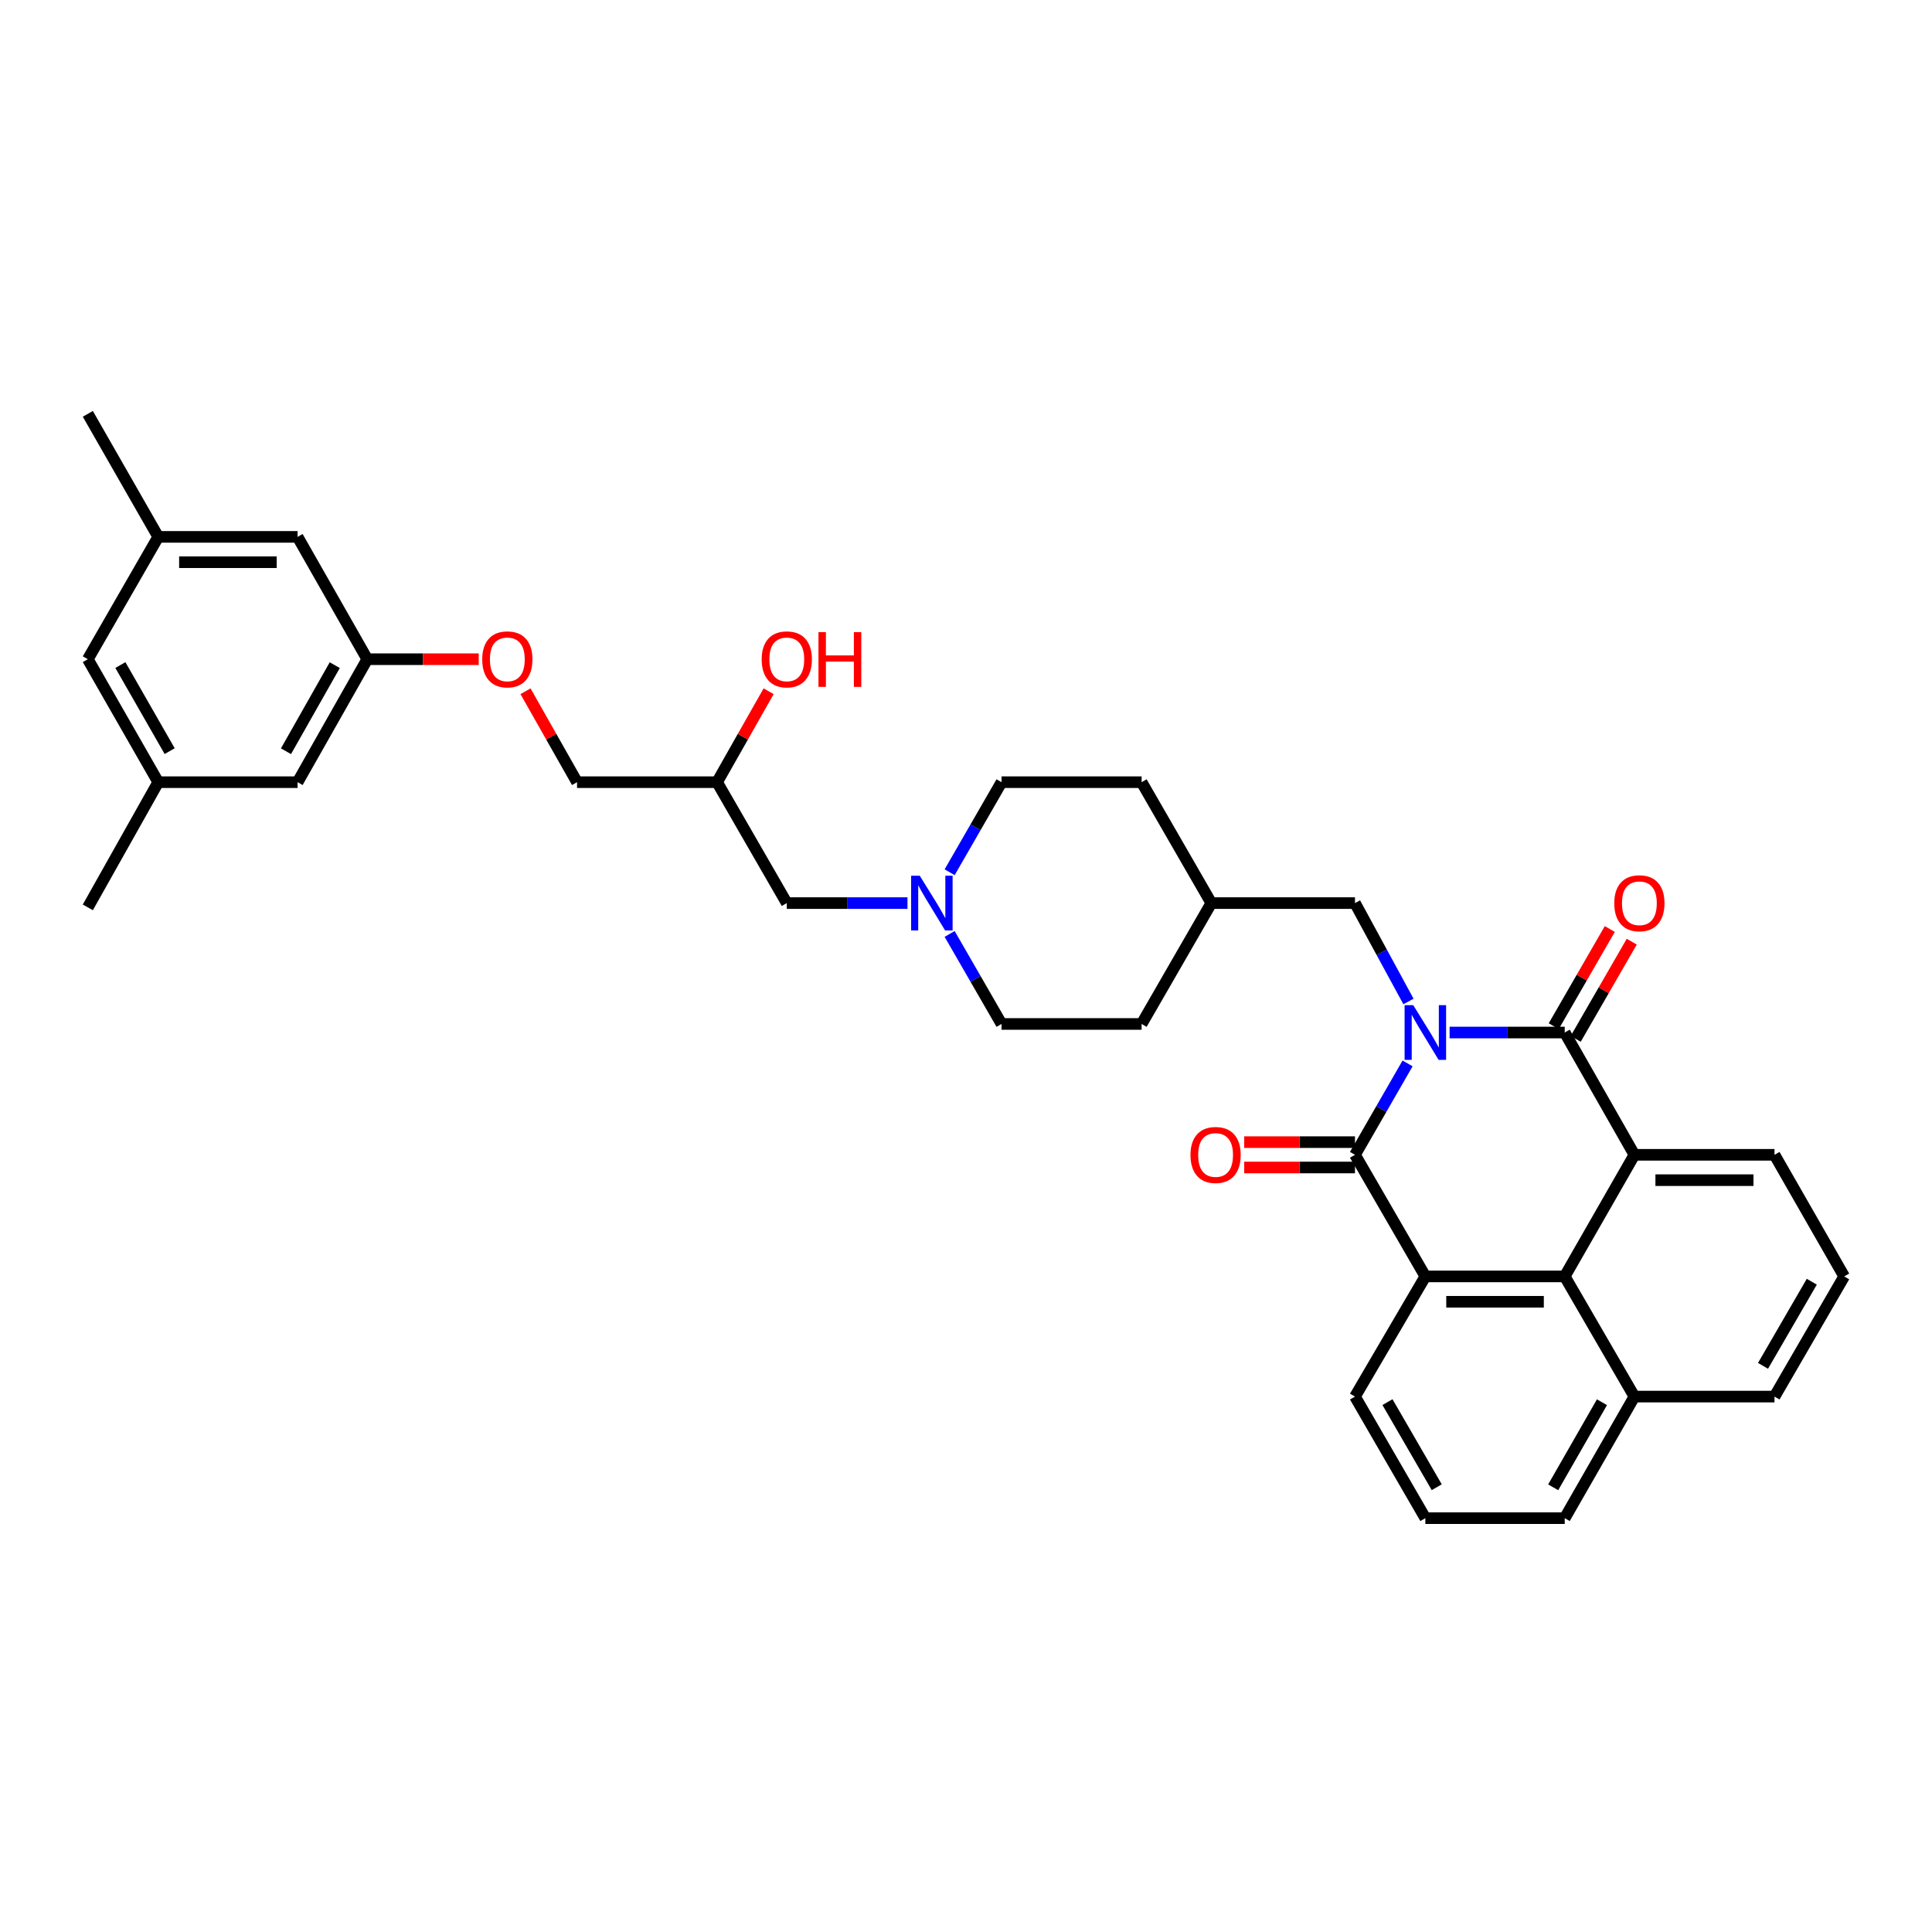 <?xml version='1.0' encoding='iso-8859-1'?>
<svg version='1.1' baseProfile='full'
              xmlns='http://www.w3.org/2000/svg'
                      xmlns:rdkit='http://www.rdkit.org/xml'
                      xmlns:xlink='http://www.w3.org/1999/xlink'
                  xml:space='preserve'
width='1000px' height='1000px' viewBox='0 0 1000 1000'>
<!-- END OF HEADER -->
<rect style='opacity:1.0;fill:#FFFFFF;stroke:none' width='1000' height='1000' x='0' y='0'> </rect>
<path class='bond-0' d='M 750.304,534.433 L 780.102,534.433' style='fill:none;fill-rule:evenodd;stroke:#0000FF;stroke-width:6px;stroke-linecap:butt;stroke-linejoin:miter;stroke-opacity:1' />
<path class='bond-0' d='M 780.102,534.433 L 809.9,534.433' style='fill:none;fill-rule:evenodd;stroke:#000000;stroke-width:6px;stroke-linecap:butt;stroke-linejoin:miter;stroke-opacity:1' />
<path class='bond-1' d='M 728.561,550.419 L 714.949,574.075' style='fill:none;fill-rule:evenodd;stroke:#0000FF;stroke-width:6px;stroke-linecap:butt;stroke-linejoin:miter;stroke-opacity:1' />
<path class='bond-1' d='M 714.949,574.075 L 701.337,597.73' style='fill:none;fill-rule:evenodd;stroke:#000000;stroke-width:6px;stroke-linecap:butt;stroke-linejoin:miter;stroke-opacity:1' />
<path class='bond-5' d='M 729.025,518.367 L 715.181,492.904' style='fill:none;fill-rule:evenodd;stroke:#0000FF;stroke-width:6px;stroke-linecap:butt;stroke-linejoin:miter;stroke-opacity:1' />
<path class='bond-5' d='M 715.181,492.904 L 701.337,467.44' style='fill:none;fill-rule:evenodd;stroke:#000000;stroke-width:6px;stroke-linecap:butt;stroke-linejoin:miter;stroke-opacity:1' />
<path class='bond-3' d='M 809.9,534.433 L 845.967,597.73' style='fill:none;fill-rule:evenodd;stroke:#000000;stroke-width:6px;stroke-linecap:butt;stroke-linejoin:miter;stroke-opacity:1' />
<path class='bond-8' d='M 815.584,537.712 L 830.09,512.562' style='fill:none;fill-rule:evenodd;stroke:#000000;stroke-width:6px;stroke-linecap:butt;stroke-linejoin:miter;stroke-opacity:1' />
<path class='bond-8' d='M 830.09,512.562 L 844.596,487.412' style='fill:none;fill-rule:evenodd;stroke:#FF0000;stroke-width:6px;stroke-linecap:butt;stroke-linejoin:miter;stroke-opacity:1' />
<path class='bond-8' d='M 804.217,531.155 L 818.722,506.005' style='fill:none;fill-rule:evenodd;stroke:#000000;stroke-width:6px;stroke-linecap:butt;stroke-linejoin:miter;stroke-opacity:1' />
<path class='bond-8' d='M 818.722,506.005 L 833.228,480.855' style='fill:none;fill-rule:evenodd;stroke:#FF0000;stroke-width:6px;stroke-linecap:butt;stroke-linejoin:miter;stroke-opacity:1' />
<path class='bond-2' d='M 701.337,597.73 L 737.76,660.67' style='fill:none;fill-rule:evenodd;stroke:#000000;stroke-width:6px;stroke-linecap:butt;stroke-linejoin:miter;stroke-opacity:1' />
<path class='bond-7' d='M 701.337,591.169 L 672.665,591.169' style='fill:none;fill-rule:evenodd;stroke:#000000;stroke-width:6px;stroke-linecap:butt;stroke-linejoin:miter;stroke-opacity:1' />
<path class='bond-7' d='M 672.665,591.169 L 643.993,591.169' style='fill:none;fill-rule:evenodd;stroke:#FF0000;stroke-width:6px;stroke-linecap:butt;stroke-linejoin:miter;stroke-opacity:1' />
<path class='bond-7' d='M 701.337,604.292 L 672.665,604.292' style='fill:none;fill-rule:evenodd;stroke:#000000;stroke-width:6px;stroke-linecap:butt;stroke-linejoin:miter;stroke-opacity:1' />
<path class='bond-7' d='M 672.665,604.292 L 643.993,604.292' style='fill:none;fill-rule:evenodd;stroke:#FF0000;stroke-width:6px;stroke-linecap:butt;stroke-linejoin:miter;stroke-opacity:1' />
<path class='bond-4' d='M 737.76,660.67 L 809.9,660.67' style='fill:none;fill-rule:evenodd;stroke:#000000;stroke-width:6px;stroke-linecap:butt;stroke-linejoin:miter;stroke-opacity:1' />
<path class='bond-4' d='M 748.581,673.793 L 799.079,673.793' style='fill:none;fill-rule:evenodd;stroke:#000000;stroke-width:6px;stroke-linecap:butt;stroke-linejoin:miter;stroke-opacity:1' />
<path class='bond-22' d='M 737.76,660.67 L 701.337,722.873' style='fill:none;fill-rule:evenodd;stroke:#000000;stroke-width:6px;stroke-linecap:butt;stroke-linejoin:miter;stroke-opacity:1' />
<path class='bond-21' d='M 845.967,597.73 L 918.479,597.73' style='fill:none;fill-rule:evenodd;stroke:#000000;stroke-width:6px;stroke-linecap:butt;stroke-linejoin:miter;stroke-opacity:1' />
<path class='bond-21' d='M 856.844,610.853 L 907.602,610.853' style='fill:none;fill-rule:evenodd;stroke:#000000;stroke-width:6px;stroke-linecap:butt;stroke-linejoin:miter;stroke-opacity:1' />
<path class='bond-34' d='M 845.967,597.73 L 809.9,660.67' style='fill:none;fill-rule:evenodd;stroke:#000000;stroke-width:6px;stroke-linecap:butt;stroke-linejoin:miter;stroke-opacity:1' />
<path class='bond-10' d='M 809.9,660.67 L 845.967,722.873' style='fill:none;fill-rule:evenodd;stroke:#000000;stroke-width:6px;stroke-linecap:butt;stroke-linejoin:miter;stroke-opacity:1' />
<path class='bond-23' d='M 701.337,467.44 L 626.973,467.44' style='fill:none;fill-rule:evenodd;stroke:#000000;stroke-width:6px;stroke-linecap:butt;stroke-linejoin:miter;stroke-opacity:1' />
<path class='bond-6' d='M 491.529,451.475 L 504.961,428.166' style='fill:none;fill-rule:evenodd;stroke:#0000FF;stroke-width:6px;stroke-linecap:butt;stroke-linejoin:miter;stroke-opacity:1' />
<path class='bond-6' d='M 504.961,428.166 L 518.394,404.858' style='fill:none;fill-rule:evenodd;stroke:#000000;stroke-width:6px;stroke-linecap:butt;stroke-linejoin:miter;stroke-opacity:1' />
<path class='bond-11' d='M 469.711,467.44 L 438.476,467.44' style='fill:none;fill-rule:evenodd;stroke:#0000FF;stroke-width:6px;stroke-linecap:butt;stroke-linejoin:miter;stroke-opacity:1' />
<path class='bond-11' d='M 438.476,467.44 L 407.242,467.44' style='fill:none;fill-rule:evenodd;stroke:#000000;stroke-width:6px;stroke-linecap:butt;stroke-linejoin:miter;stroke-opacity:1' />
<path class='bond-35' d='M 491.532,483.406 L 504.963,506.703' style='fill:none;fill-rule:evenodd;stroke:#0000FF;stroke-width:6px;stroke-linecap:butt;stroke-linejoin:miter;stroke-opacity:1' />
<path class='bond-35' d='M 504.963,506.703 L 518.394,530.001' style='fill:none;fill-rule:evenodd;stroke:#000000;stroke-width:6px;stroke-linecap:butt;stroke-linejoin:miter;stroke-opacity:1' />
<path class='bond-9' d='M 190.1,341.204 L 218.942,341.204' style='fill:none;fill-rule:evenodd;stroke:#000000;stroke-width:6px;stroke-linecap:butt;stroke-linejoin:miter;stroke-opacity:1' />
<path class='bond-9' d='M 218.942,341.204 L 247.785,341.204' style='fill:none;fill-rule:evenodd;stroke:#FF0000;stroke-width:6px;stroke-linecap:butt;stroke-linejoin:miter;stroke-opacity:1' />
<path class='bond-15' d='M 190.1,341.204 L 154.033,404.858' style='fill:none;fill-rule:evenodd;stroke:#000000;stroke-width:6px;stroke-linecap:butt;stroke-linejoin:miter;stroke-opacity:1' />
<path class='bond-15' d='M 173.272,344.283 L 148.025,388.841' style='fill:none;fill-rule:evenodd;stroke:#000000;stroke-width:6px;stroke-linecap:butt;stroke-linejoin:miter;stroke-opacity:1' />
<path class='bond-16' d='M 190.1,341.204 L 154.033,277.885' style='fill:none;fill-rule:evenodd;stroke:#000000;stroke-width:6px;stroke-linecap:butt;stroke-linejoin:miter;stroke-opacity:1' />
<path class='bond-31' d='M 845.967,722.873 L 918.479,722.873' style='fill:none;fill-rule:evenodd;stroke:#000000;stroke-width:6px;stroke-linecap:butt;stroke-linejoin:miter;stroke-opacity:1' />
<path class='bond-36' d='M 845.967,722.873 L 809.9,785.798' style='fill:none;fill-rule:evenodd;stroke:#000000;stroke-width:6px;stroke-linecap:butt;stroke-linejoin:miter;stroke-opacity:1' />
<path class='bond-36' d='M 829.172,725.786 L 803.925,769.833' style='fill:none;fill-rule:evenodd;stroke:#000000;stroke-width:6px;stroke-linecap:butt;stroke-linejoin:miter;stroke-opacity:1' />
<path class='bond-17' d='M 407.242,467.44 L 371.161,404.858' style='fill:none;fill-rule:evenodd;stroke:#000000;stroke-width:6px;stroke-linecap:butt;stroke-linejoin:miter;stroke-opacity:1' />
<path class='bond-12' d='M 81.9,277.885 L 154.033,277.885' style='fill:none;fill-rule:evenodd;stroke:#000000;stroke-width:6px;stroke-linecap:butt;stroke-linejoin:miter;stroke-opacity:1' />
<path class='bond-12' d='M 92.72,291.008 L 143.213,291.008' style='fill:none;fill-rule:evenodd;stroke:#000000;stroke-width:6px;stroke-linecap:butt;stroke-linejoin:miter;stroke-opacity:1' />
<path class='bond-18' d='M 81.9,277.885 L 45.455,341.204' style='fill:none;fill-rule:evenodd;stroke:#000000;stroke-width:6px;stroke-linecap:butt;stroke-linejoin:miter;stroke-opacity:1' />
<path class='bond-32' d='M 81.9,277.885 L 45.455,214.202' style='fill:none;fill-rule:evenodd;stroke:#000000;stroke-width:6px;stroke-linecap:butt;stroke-linejoin:miter;stroke-opacity:1' />
<path class='bond-13' d='M 81.9,404.858 L 154.033,404.858' style='fill:none;fill-rule:evenodd;stroke:#000000;stroke-width:6px;stroke-linecap:butt;stroke-linejoin:miter;stroke-opacity:1' />
<path class='bond-33' d='M 81.9,404.858 L 45.455,469.657' style='fill:none;fill-rule:evenodd;stroke:#000000;stroke-width:6px;stroke-linecap:butt;stroke-linejoin:miter;stroke-opacity:1' />
<path class='bond-38' d='M 81.9,404.858 L 45.455,341.204' style='fill:none;fill-rule:evenodd;stroke:#000000;stroke-width:6px;stroke-linecap:butt;stroke-linejoin:miter;stroke-opacity:1' />
<path class='bond-38' d='M 87.822,388.789 L 62.31,344.232' style='fill:none;fill-rule:evenodd;stroke:#000000;stroke-width:6px;stroke-linecap:butt;stroke-linejoin:miter;stroke-opacity:1' />
<path class='bond-14' d='M 272,357.793 L 285.339,381.326' style='fill:none;fill-rule:evenodd;stroke:#FF0000;stroke-width:6px;stroke-linecap:butt;stroke-linejoin:miter;stroke-opacity:1' />
<path class='bond-14' d='M 285.339,381.326 L 298.678,404.858' style='fill:none;fill-rule:evenodd;stroke:#000000;stroke-width:6px;stroke-linecap:butt;stroke-linejoin:miter;stroke-opacity:1' />
<path class='bond-24' d='M 371.161,404.858 L 298.678,404.858' style='fill:none;fill-rule:evenodd;stroke:#000000;stroke-width:6px;stroke-linecap:butt;stroke-linejoin:miter;stroke-opacity:1' />
<path class='bond-27' d='M 371.161,404.858 L 384.5,381.326' style='fill:none;fill-rule:evenodd;stroke:#000000;stroke-width:6px;stroke-linecap:butt;stroke-linejoin:miter;stroke-opacity:1' />
<path class='bond-27' d='M 384.5,381.326 L 397.839,357.793' style='fill:none;fill-rule:evenodd;stroke:#FF0000;stroke-width:6px;stroke-linecap:butt;stroke-linejoin:miter;stroke-opacity:1' />
<path class='bond-19' d='M 518.394,530.001 L 590.899,530.001' style='fill:none;fill-rule:evenodd;stroke:#000000;stroke-width:6px;stroke-linecap:butt;stroke-linejoin:miter;stroke-opacity:1' />
<path class='bond-20' d='M 518.394,404.858 L 590.899,404.858' style='fill:none;fill-rule:evenodd;stroke:#000000;stroke-width:6px;stroke-linecap:butt;stroke-linejoin:miter;stroke-opacity:1' />
<path class='bond-28' d='M 918.479,597.73 L 954.545,660.67' style='fill:none;fill-rule:evenodd;stroke:#000000;stroke-width:6px;stroke-linecap:butt;stroke-linejoin:miter;stroke-opacity:1' />
<path class='bond-29' d='M 701.337,722.873 L 737.76,785.798' style='fill:none;fill-rule:evenodd;stroke:#000000;stroke-width:6px;stroke-linecap:butt;stroke-linejoin:miter;stroke-opacity:1' />
<path class='bond-29' d='M 718.158,725.737 L 743.654,769.785' style='fill:none;fill-rule:evenodd;stroke:#000000;stroke-width:6px;stroke-linecap:butt;stroke-linejoin:miter;stroke-opacity:1' />
<path class='bond-25' d='M 626.973,467.44 L 590.899,404.858' style='fill:none;fill-rule:evenodd;stroke:#000000;stroke-width:6px;stroke-linecap:butt;stroke-linejoin:miter;stroke-opacity:1' />
<path class='bond-26' d='M 626.973,467.44 L 590.899,530.001' style='fill:none;fill-rule:evenodd;stroke:#000000;stroke-width:6px;stroke-linecap:butt;stroke-linejoin:miter;stroke-opacity:1' />
<path class='bond-37' d='M 954.545,660.67 L 918.479,722.873' style='fill:none;fill-rule:evenodd;stroke:#000000;stroke-width:6px;stroke-linecap:butt;stroke-linejoin:miter;stroke-opacity:1' />
<path class='bond-37' d='M 937.783,663.418 L 912.536,706.96' style='fill:none;fill-rule:evenodd;stroke:#000000;stroke-width:6px;stroke-linecap:butt;stroke-linejoin:miter;stroke-opacity:1' />
<path class='bond-30' d='M 737.76,785.798 L 809.9,785.798' style='fill:none;fill-rule:evenodd;stroke:#000000;stroke-width:6px;stroke-linecap:butt;stroke-linejoin:miter;stroke-opacity:1' />
<path  class='atom-0' d='M 731.5 520.273
L 740.78 535.273
Q 741.7 536.753, 743.18 539.433
Q 744.66 542.113, 744.74 542.273
L 744.74 520.273
L 748.5 520.273
L 748.5 548.593
L 744.62 548.593
L 734.66 532.193
Q 733.5 530.273, 732.26 528.073
Q 731.06 525.873, 730.7 525.193
L 730.7 548.593
L 727.02 548.593
L 727.02 520.273
L 731.5 520.273
' fill='#0000FF'/>
<path  class='atom-7' d='M 476.068 453.28
L 485.348 468.28
Q 486.268 469.76, 487.748 472.44
Q 489.228 475.12, 489.308 475.28
L 489.308 453.28
L 493.068 453.28
L 493.068 481.6
L 489.188 481.6
L 479.228 465.2
Q 478.068 463.28, 476.828 461.08
Q 475.628 458.88, 475.268 458.2
L 475.268 481.6
L 471.588 481.6
L 471.588 453.28
L 476.068 453.28
' fill='#0000FF'/>
<path  class='atom-8' d='M 616.189 597.81
Q 616.189 591.01, 619.549 587.21
Q 622.909 583.41, 629.189 583.41
Q 635.469 583.41, 638.829 587.21
Q 642.189 591.01, 642.189 597.81
Q 642.189 604.69, 638.789 608.61
Q 635.389 612.49, 629.189 612.49
Q 622.949 612.49, 619.549 608.61
Q 616.189 604.73, 616.189 597.81
M 629.189 609.29
Q 633.509 609.29, 635.829 606.41
Q 638.189 603.49, 638.189 597.81
Q 638.189 592.25, 635.829 589.45
Q 633.509 586.61, 629.189 586.61
Q 624.869 586.61, 622.509 589.41
Q 620.189 592.21, 620.189 597.81
Q 620.189 603.53, 622.509 606.41
Q 624.869 609.29, 629.189 609.29
' fill='#FF0000'/>
<path  class='atom-9' d='M 835.54 467.52
Q 835.54 460.72, 838.9 456.92
Q 842.26 453.12, 848.54 453.12
Q 854.82 453.12, 858.18 456.92
Q 861.54 460.72, 861.54 467.52
Q 861.54 474.4, 858.14 478.32
Q 854.74 482.2, 848.54 482.2
Q 842.3 482.2, 838.9 478.32
Q 835.54 474.44, 835.54 467.52
M 848.54 479
Q 852.86 479, 855.18 476.12
Q 857.54 473.2, 857.54 467.52
Q 857.54 461.96, 855.18 459.16
Q 852.86 456.32, 848.54 456.32
Q 844.22 456.32, 841.86 459.12
Q 839.54 461.92, 839.54 467.52
Q 839.54 473.24, 841.86 476.12
Q 844.22 479, 848.54 479
' fill='#FF0000'/>
<path  class='atom-15' d='M 249.597 341.284
Q 249.597 334.484, 252.957 330.684
Q 256.317 326.884, 262.597 326.884
Q 268.877 326.884, 272.237 330.684
Q 275.597 334.484, 275.597 341.284
Q 275.597 348.164, 272.197 352.084
Q 268.797 355.964, 262.597 355.964
Q 256.357 355.964, 252.957 352.084
Q 249.597 348.204, 249.597 341.284
M 262.597 352.764
Q 266.917 352.764, 269.237 349.884
Q 271.597 346.964, 271.597 341.284
Q 271.597 335.724, 269.237 332.924
Q 266.917 330.084, 262.597 330.084
Q 258.277 330.084, 255.917 332.884
Q 253.597 335.684, 253.597 341.284
Q 253.597 347.004, 255.917 349.884
Q 258.277 352.764, 262.597 352.764
' fill='#FF0000'/>
<path  class='atom-28' d='M 394.242 341.284
Q 394.242 334.484, 397.602 330.684
Q 400.962 326.884, 407.242 326.884
Q 413.522 326.884, 416.882 330.684
Q 420.242 334.484, 420.242 341.284
Q 420.242 348.164, 416.842 352.084
Q 413.442 355.964, 407.242 355.964
Q 401.002 355.964, 397.602 352.084
Q 394.242 348.204, 394.242 341.284
M 407.242 352.764
Q 411.562 352.764, 413.882 349.884
Q 416.242 346.964, 416.242 341.284
Q 416.242 335.724, 413.882 332.924
Q 411.562 330.084, 407.242 330.084
Q 402.922 330.084, 400.562 332.884
Q 398.242 335.684, 398.242 341.284
Q 398.242 347.004, 400.562 349.884
Q 402.922 352.764, 407.242 352.764
' fill='#FF0000'/>
<path  class='atom-28' d='M 423.642 327.204
L 427.482 327.204
L 427.482 339.244
L 441.962 339.244
L 441.962 327.204
L 445.802 327.204
L 445.802 355.524
L 441.962 355.524
L 441.962 342.444
L 427.482 342.444
L 427.482 355.524
L 423.642 355.524
L 423.642 327.204
' fill='#FF0000'/>
</svg>
